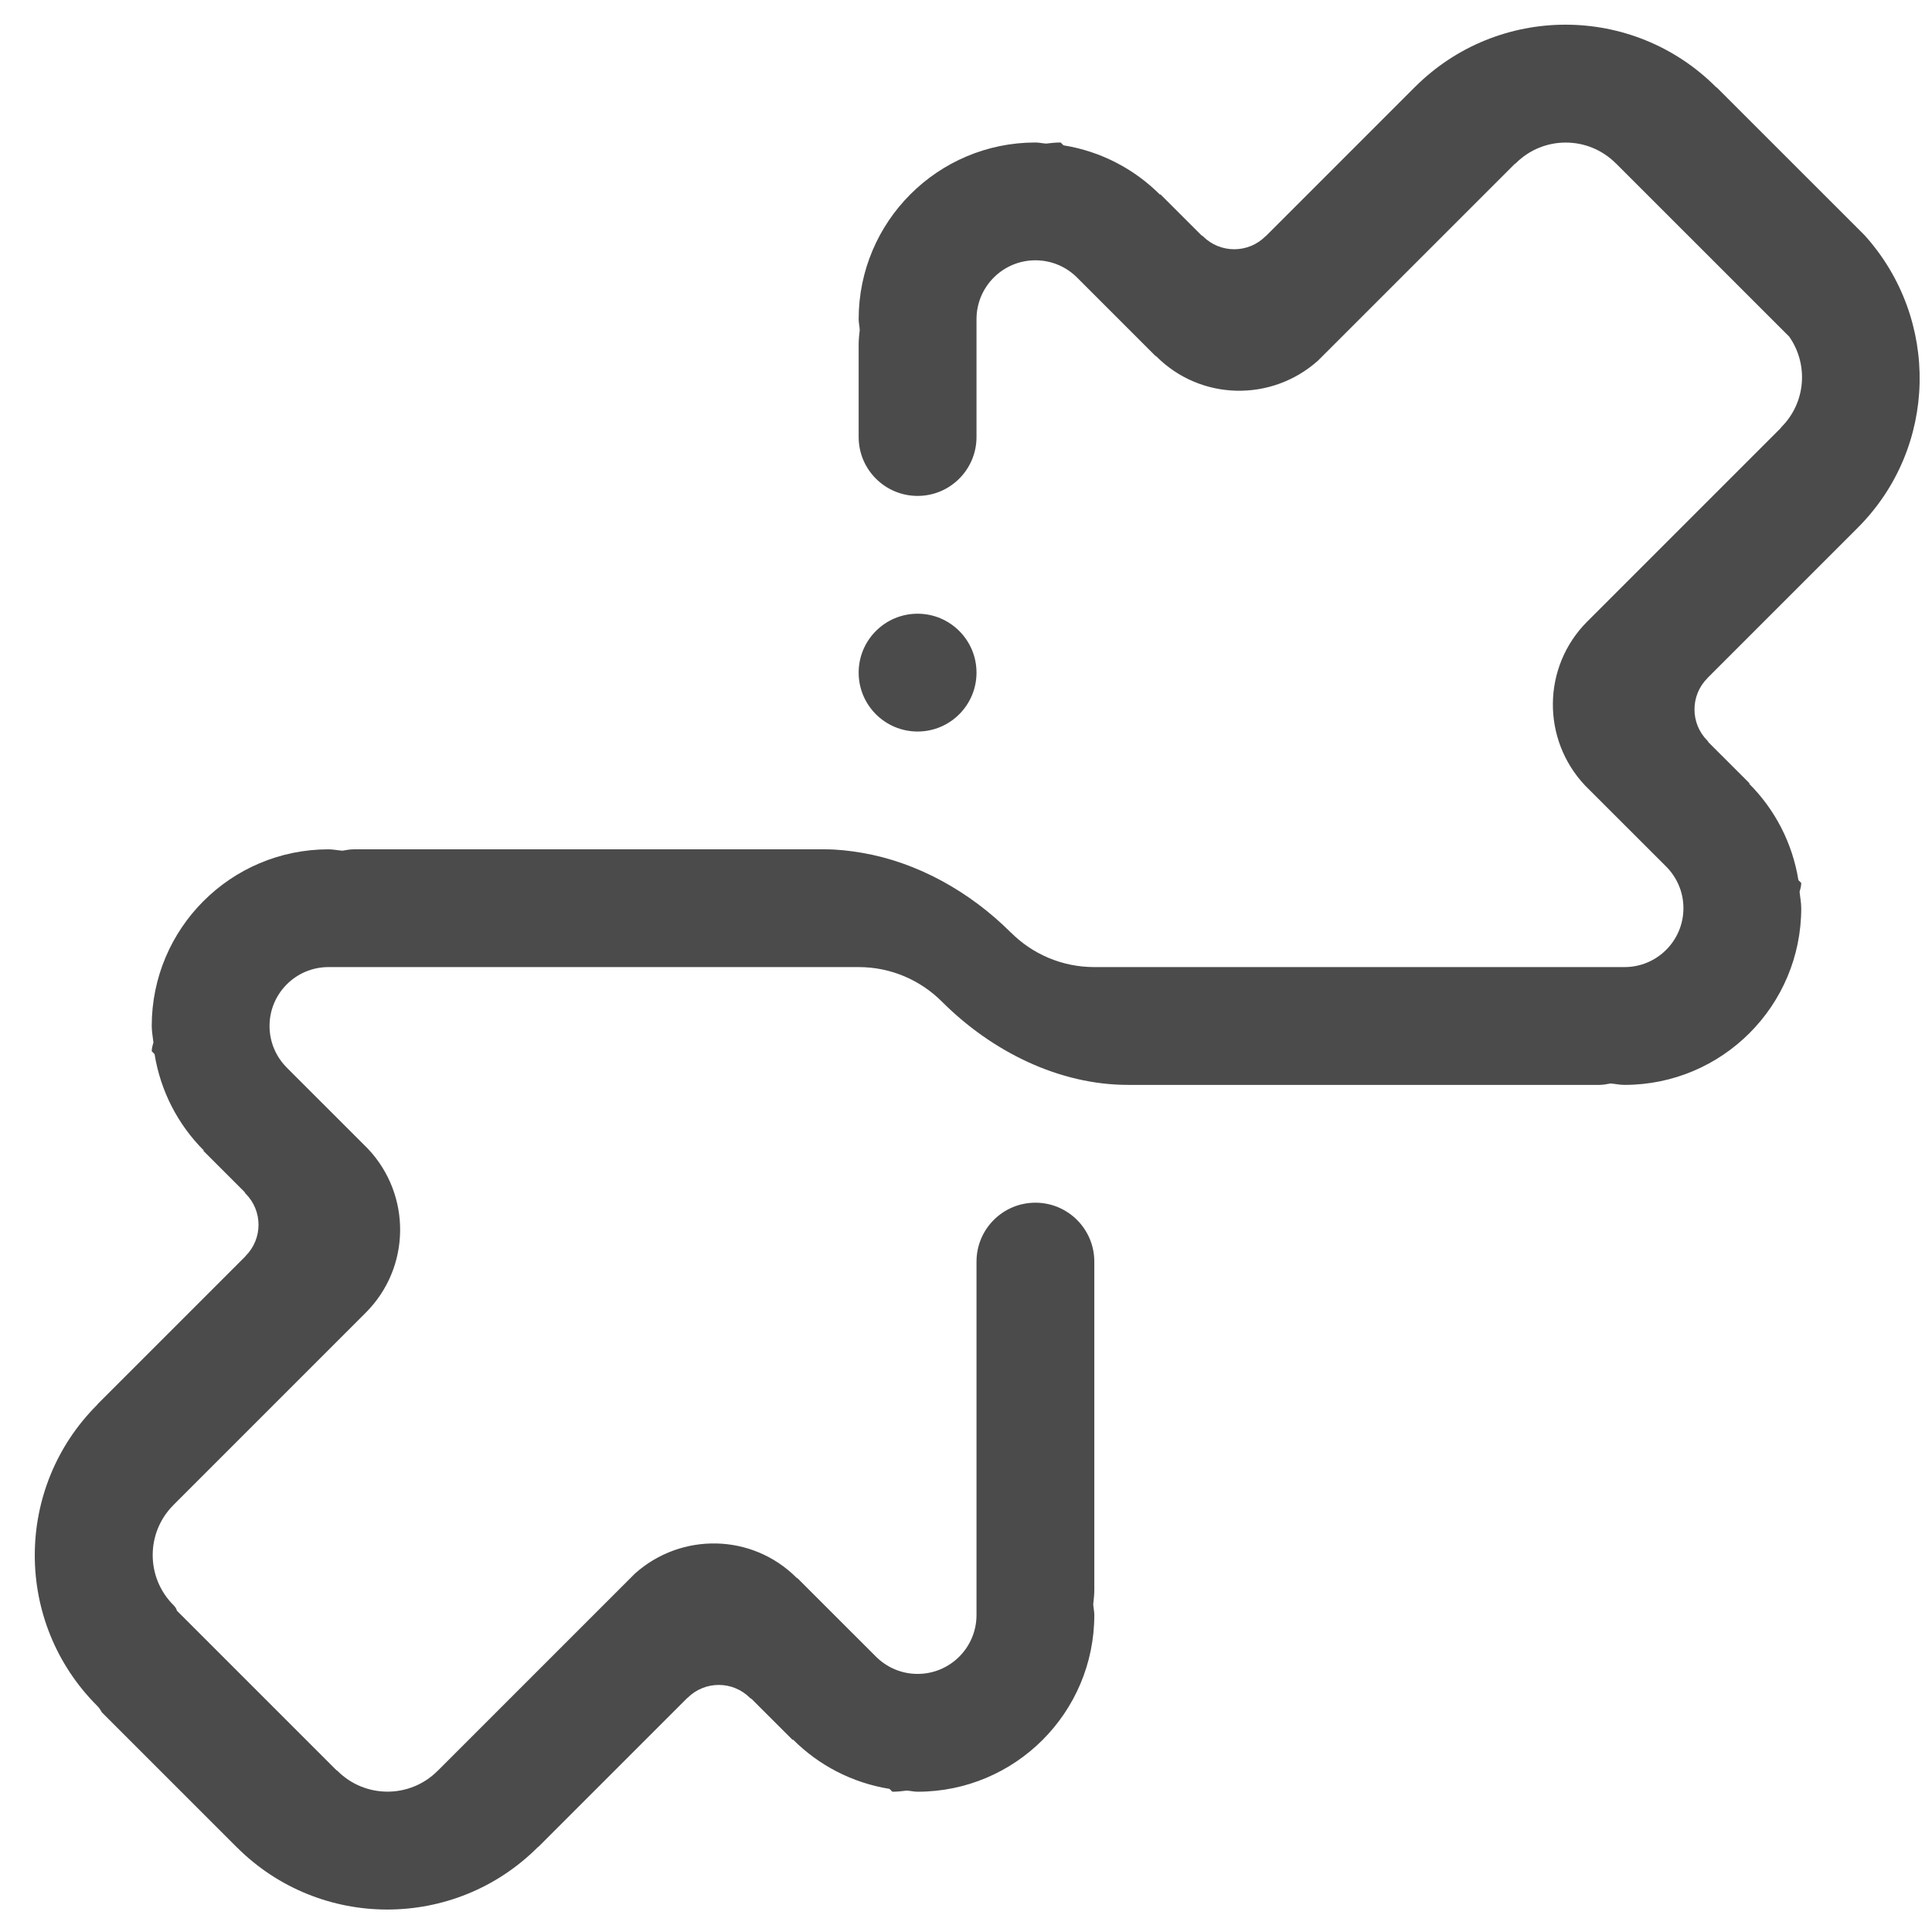 <svg width="41" height="41" viewBox="0 0 41 41" fill="none" xmlns="http://www.w3.org/2000/svg">
<path fill-rule="evenodd" clip-rule="evenodd" d="M19.473 13.024C20.163 13.024 20.723 13.584 20.723 14.274C20.723 14.964 20.163 15.524 19.473 15.524C18.782 15.524 18.222 14.964 18.222 14.274C18.222 13.584 18.782 13.024 19.473 13.024ZM39.424 11.2C39.422 11.201 39.422 11.203 39.42 11.204L36.239 14.385C36.236 14.387 36.236 14.39 36.234 14.392C35.868 14.758 35.868 15.352 36.234 15.718C36.246 15.73 36.25 15.741 36.257 15.753L37.128 16.623L37.12 16.632C37.662 17.174 38.037 17.883 38.165 18.678L38.225 18.738C38.225 18.788 38.212 18.851 38.19 18.923C38.201 19.04 38.225 19.153 38.225 19.273C38.225 21.345 36.546 23.023 34.475 23.023C34.373 23.023 34.277 23.001 34.177 22.993C34.096 23.009 34.016 23.023 33.939 23.023H23.937C22.478 23.023 21.049 22.318 19.984 21.251C19.532 20.802 18.91 20.523 18.222 20.523H16.939H16.347H6.971C6.28 20.523 5.72 21.083 5.72 21.773C5.72 22.121 5.862 22.434 6.091 22.661H6.09L7.808 24.378C8.732 25.357 8.721 26.896 7.764 27.855L3.686 31.933C3.683 31.935 3.683 31.937 3.68 31.94C3.094 32.526 3.094 33.476 3.68 34.062C3.724 34.105 3.745 34.145 3.754 34.181L7.139 37.566C7.147 37.573 7.154 37.573 7.163 37.582C7.749 38.168 8.699 38.168 9.285 37.582C9.287 37.579 9.289 37.579 9.292 37.576L13.476 33.392C14.458 32.516 15.961 32.539 16.904 33.482C16.914 33.491 16.922 33.491 16.931 33.499L18.589 35.156C18.815 35.382 19.127 35.523 19.473 35.523C20.163 35.523 20.723 34.963 20.723 34.273V26.773C20.723 26.083 21.282 25.523 21.973 25.523C22.663 25.523 23.223 26.083 23.223 26.773V33.737C23.223 33.839 23.212 33.943 23.2 34.046C23.205 34.122 23.223 34.195 23.223 34.273C23.223 36.344 21.544 38.023 19.473 38.023C19.394 38.023 19.32 38.004 19.243 37.999C19.139 38.013 19.036 38.023 18.937 38.023L18.877 37.963C18.081 37.834 17.371 37.459 16.829 36.916L16.821 36.924L15.951 36.055C15.939 36.047 15.928 36.044 15.916 36.032C15.55 35.665 14.957 35.665 14.59 36.032C14.588 36.034 14.585 36.034 14.583 36.036L11.433 39.186C11.426 39.193 11.419 39.194 11.412 39.201C9.648 40.964 6.789 40.964 5.025 39.201C5.023 39.2 5.023 39.199 5.021 39.198L2.16 36.337C2.135 36.289 2.105 36.243 2.061 36.199C0.297 34.436 0.297 31.576 2.061 29.813C2.068 29.806 2.069 29.799 2.077 29.792L5.207 26.662C5.209 26.66 5.209 26.657 5.211 26.655C5.578 26.288 5.578 25.695 5.211 25.329C5.199 25.317 5.196 25.306 5.188 25.294L4.317 24.423L4.325 24.415C3.783 23.873 3.408 23.164 3.28 22.369L3.22 22.309C3.22 22.26 3.233 22.197 3.256 22.124C3.244 22.007 3.22 21.894 3.22 21.773C3.22 19.703 4.899 18.024 6.971 18.024C7.073 18.024 7.168 18.046 7.268 18.053C7.349 18.038 7.43 18.024 7.507 18.024H14.472H17.508C17.773 18.024 18.037 18.054 18.298 18.099C19.468 18.3 20.582 18.921 21.454 19.792L21.455 19.791C21.907 20.244 22.533 20.523 23.223 20.523H24.506H25.098H34.475C35.165 20.523 35.725 19.964 35.725 19.273C35.725 18.927 35.583 18.613 35.355 18.386L33.637 16.669C32.714 15.69 32.725 14.151 33.682 13.192L37.788 9.086C37.796 9.078 37.796 9.071 37.804 9.063C38.327 8.54 38.38 7.729 37.97 7.144L34.295 3.47C34.293 3.468 34.291 3.468 34.288 3.465C33.702 2.879 32.752 2.879 32.167 3.465C32.158 3.473 32.151 3.474 32.143 3.481L27.969 7.654C26.987 8.531 25.484 8.507 24.541 7.565C24.532 7.555 24.524 7.556 24.515 7.548L22.857 5.89C22.631 5.664 22.318 5.524 21.973 5.524C21.282 5.524 20.723 6.084 20.723 6.774V9.274C20.723 9.964 20.163 10.524 19.473 10.524C18.782 10.524 18.222 9.964 18.222 9.274V7.31C18.222 7.207 18.233 7.105 18.245 7.002C18.241 6.925 18.222 6.852 18.222 6.774C18.222 4.703 19.902 3.024 21.973 3.024C22.052 3.024 22.125 3.043 22.202 3.047C22.307 3.033 22.409 3.024 22.509 3.024L22.569 3.084C23.365 3.212 24.074 3.588 24.617 4.131L24.625 4.123L25.495 4.992C25.506 4.999 25.517 5.003 25.529 5.015C25.896 5.381 26.489 5.381 26.855 5.015C26.858 5.013 26.86 5.013 26.863 5.011L30.025 1.848C30.026 1.847 30.027 1.847 30.028 1.846C31.793 0.083 34.652 0.083 36.415 1.846C36.423 1.853 36.429 1.854 36.437 1.861L39.571 4.994C41.17 6.767 41.131 9.492 39.424 11.2Z" fill="#4B4B4B"/>
</svg>
